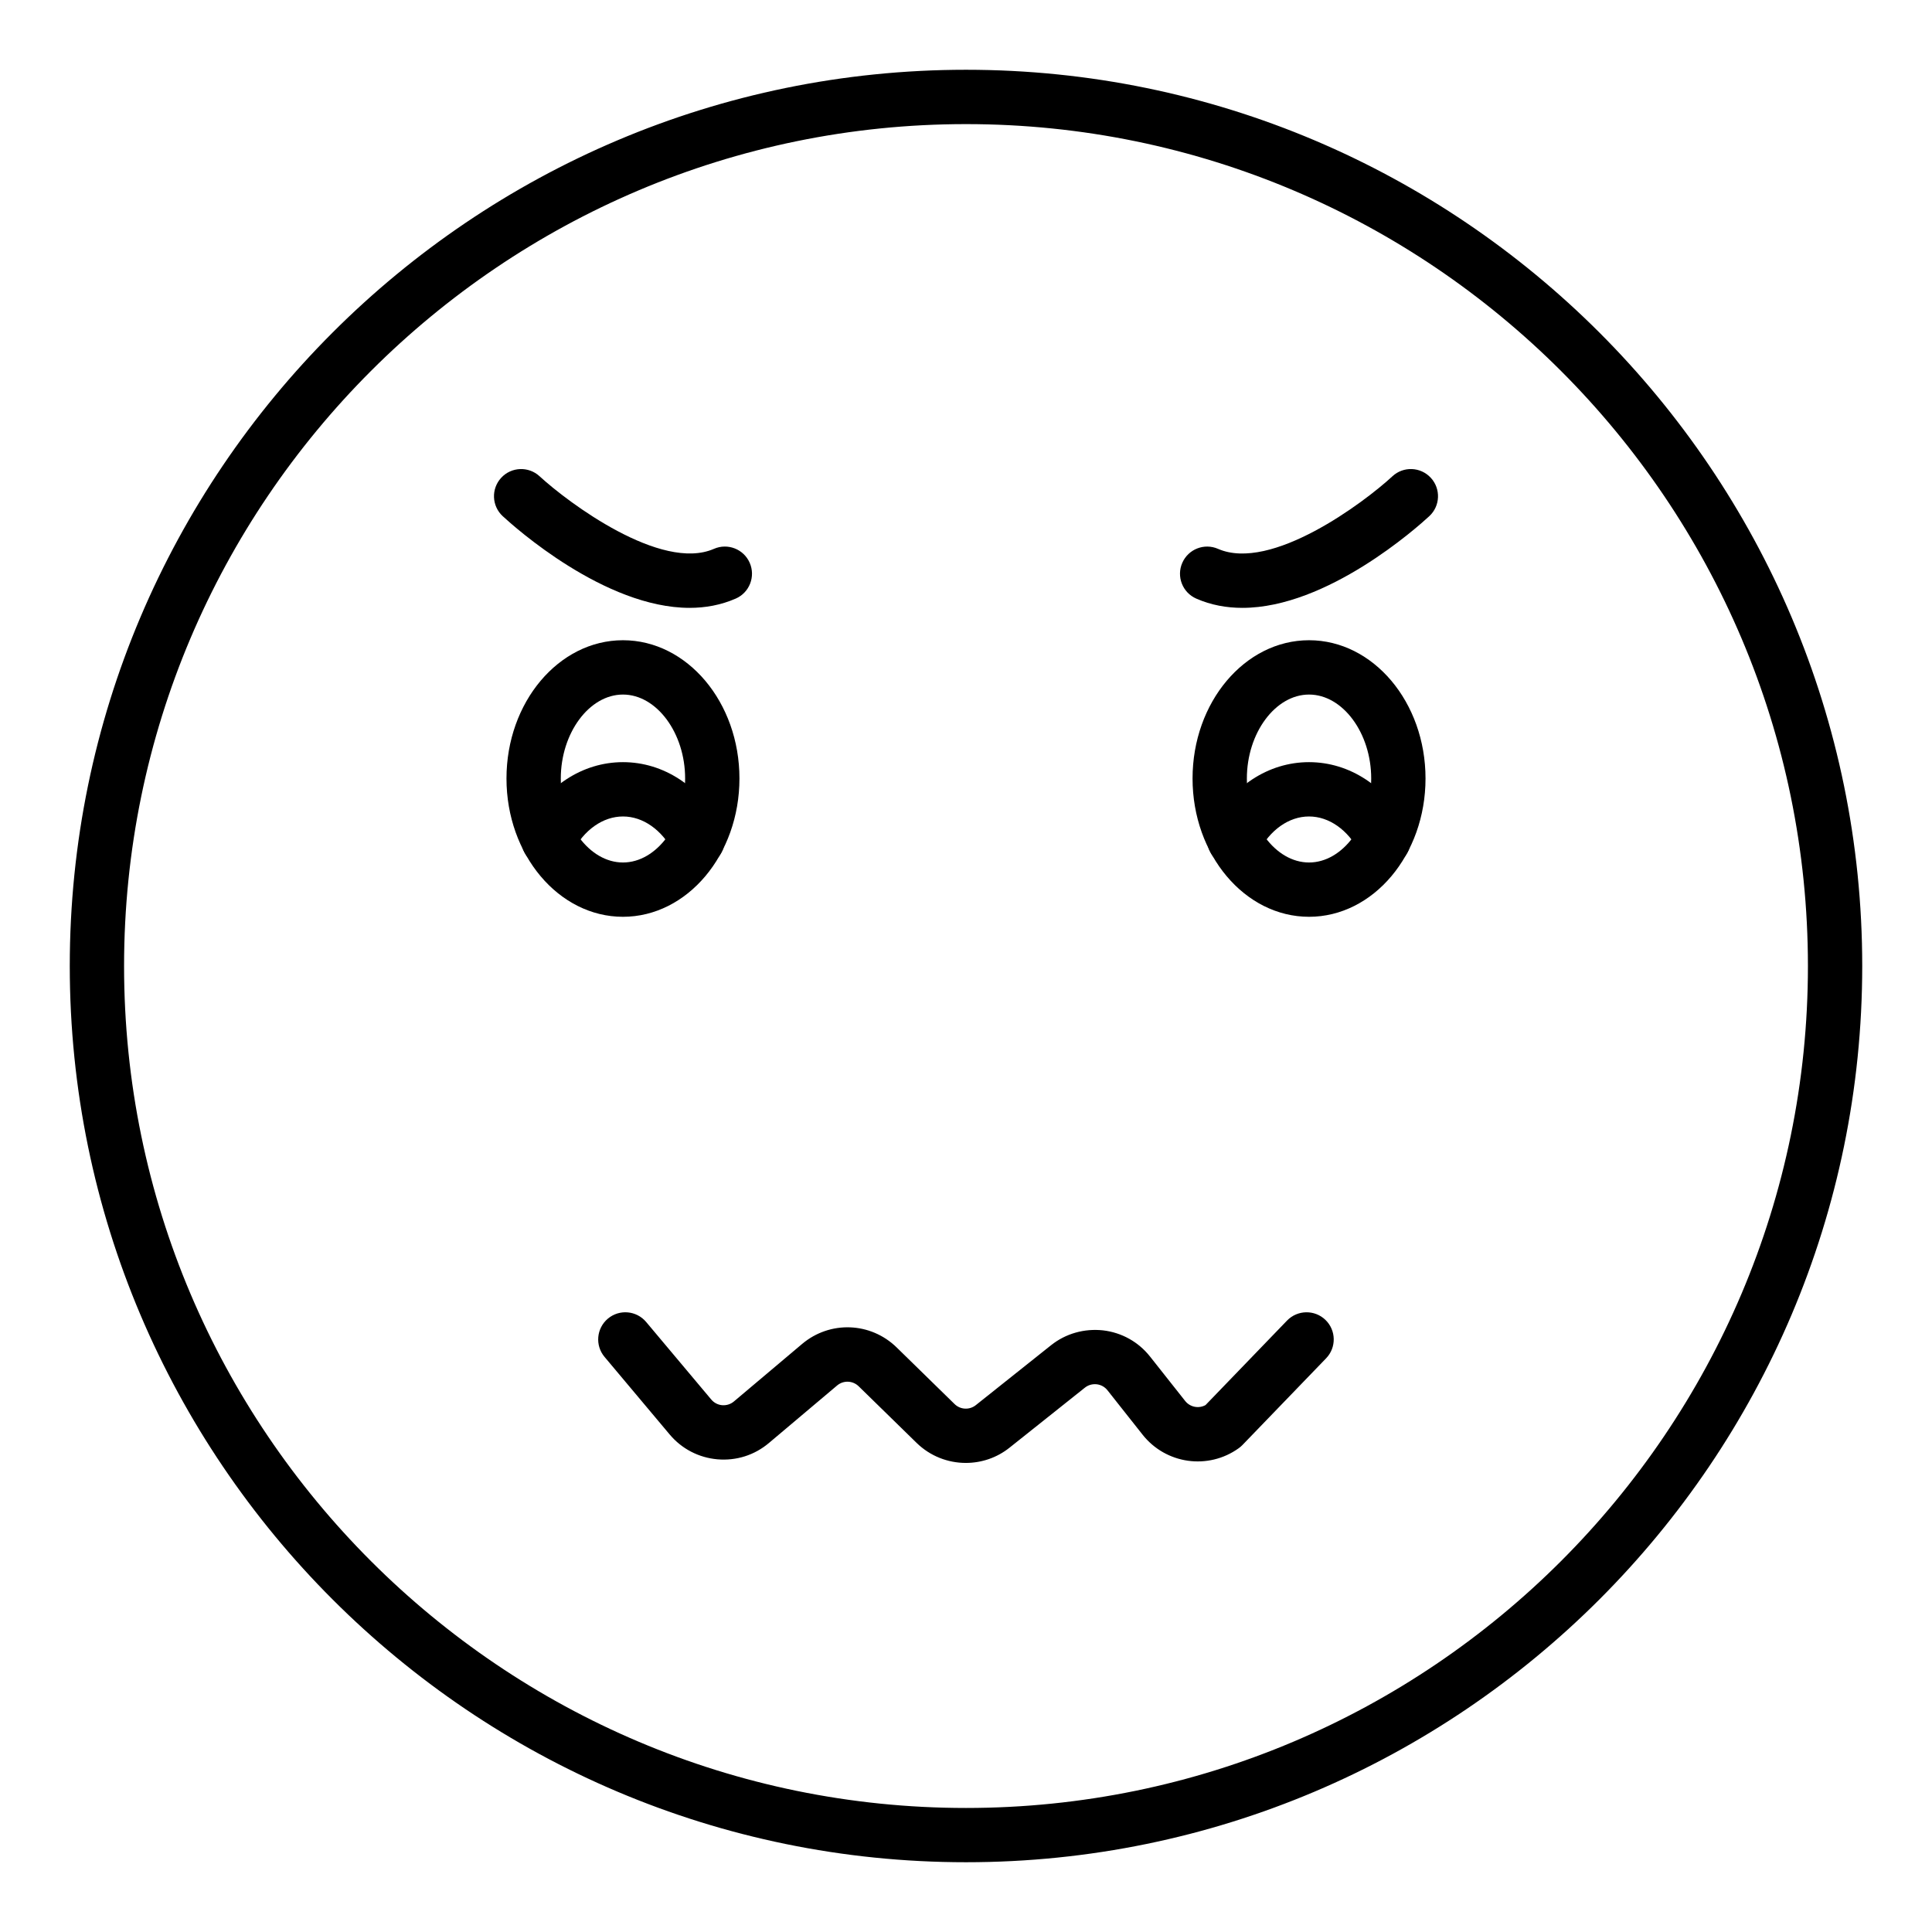 <?xml version="1.0" encoding="UTF-8"?>
<!-- Uploaded to: ICON Repo, www.iconrepo.com, Generator: ICON Repo Mixer Tools -->
<svg fill="#000000" width="800px" height="800px" version="1.1" viewBox="144 144 512 512" xmlns="http://www.w3.org/2000/svg">
 <g>
  <path d="m400 637.51c-130.96 0-237.51-106.55-237.51-237.51 0-130.96 106.55-237.51 237.51-237.51s237.51 106.55 237.51 237.51c-0.004 130.96-106.55 237.51-237.51 237.51zm0-460.62c-123.03 0-223.12 100.09-223.12 223.12 0 123.02 100.09 223.12 223.12 223.12 123.02 0 223.12-100.09 223.12-223.12-0.004-123.03-100.09-223.12-223.12-223.12z"/>
  <path d="m490.91 386.96c-17.023 0-30.871-16.441-30.871-36.648 0-20.203 13.848-36.645 30.871-36.645 17.02 0 30.867 16.441 30.867 36.645 0 20.207-13.848 36.648-30.867 36.648zm0-58.895c-8.93 0-16.477 10.188-16.477 22.25s7.547 22.254 16.477 22.254 16.473-10.191 16.473-22.254-7.543-22.25-16.473-22.25z"/>
  <path d="m309.09 386.96c-17.02 0-30.867-16.441-30.867-36.648 0-20.203 13.848-36.645 30.867-36.645 17.023 0 30.871 16.441 30.871 36.645 0 20.207-13.848 36.648-30.871 36.648zm0-58.895c-8.93 0-16.473 10.188-16.473 22.25s7.543 22.254 16.473 22.254c8.93 0 16.477-10.191 16.477-22.254s-7.547-22.25-16.477-22.25z"/>
  <path d="m510.7 373.69c-2.598 0-5.102-1.406-6.387-3.867-3.094-5.918-8.109-9.449-13.414-9.449-5.305 0-10.32 3.531-13.414 9.449-1.836 3.523-6.176 4.887-9.711 3.047-3.523-1.84-4.887-6.188-3.047-9.711 5.621-10.758 15.402-17.18 26.172-17.18 10.77 0 20.551 6.426 26.172 17.18 1.84 3.519 0.477 7.867-3.047 9.711-1.062 0.555-2.203 0.82-3.324 0.82z"/>
  <path d="m328.9 373.69c-2.598 0-5.102-1.406-6.387-3.867-3.094-5.918-8.109-9.449-13.414-9.449-5.305 0-10.32 3.531-13.414 9.449-1.84 3.523-6.18 4.887-9.711 3.047-3.523-1.84-4.887-6.188-3.047-9.711 5.621-10.758 15.402-17.18 26.172-17.18 10.77 0 20.551 6.426 26.172 17.18 1.84 3.519 0.477 7.867-3.047 9.711-1.062 0.555-2.203 0.82-3.324 0.82z"/>
  <path d="m473.24 305.09c-4.168 0-8.285-0.73-12.215-2.453-3.641-1.594-5.305-5.836-3.707-9.477 1.594-3.641 5.84-5.301 9.477-3.707 14.082 6.148 38.699-12.277 46.207-19.23 2.91-2.703 7.461-2.531 10.172 0.395 2.699 2.918 2.523 7.469-0.395 10.172-3.098 2.863-27.016 24.301-49.539 24.301z"/>
  <path d="m326.76 305.09c-22.527 0-46.441-21.438-49.539-24.305-2.918-2.699-3.094-7.246-0.395-10.168 2.688-2.918 7.246-3.094 10.168-0.402 7.527 6.945 32.18 25.363 46.211 19.234 3.637-1.594 7.891 0.066 9.477 3.707 1.594 3.641-0.066 7.887-3.707 9.477-3.93 1.719-8.051 2.457-12.215 2.457z"/>
  <path d="m399.96 531.69c-4.734 0-9.445-1.789-13.047-5.305l-15.352-15.004c-1.578-1.539-4.039-1.629-5.719-0.211l-18.074 15.242c-3.809 3.215-8.625 4.746-13.617 4.324-4.969-0.43-9.473-2.769-12.684-6.59l-17.254-20.551c-2.559-3.043-2.16-7.582 0.883-10.141 3.047-2.559 7.586-2.156 10.141 0.883l17.254 20.551c0.734 0.871 1.762 1.406 2.894 1.504 1.148 0.086 2.238-0.258 3.106-0.988l18.074-15.242c7.375-6.219 18.148-5.824 25.059 0.922l15.352 15.008c1.535 1.504 3.949 1.621 5.621 0.289l19.945-15.883c3.906-3.109 8.809-4.469 13.75-3.941 4.957 0.574 9.398 3.043 12.492 6.961l9.301 11.758c1.309 1.648 3.586 2.078 5.391 1.086l21.602-22.395c2.766-2.859 7.324-2.934 10.176-0.184 2.859 2.758 2.941 7.316 0.184 10.176l-22.168 22.977c-0.301 0.312-0.633 0.598-0.988 0.852-8.105 5.82-19.305 4.234-25.488-3.586l-9.301-11.762c-0.707-0.895-1.719-1.457-2.848-1.59-1.18-0.117-2.25 0.191-3.141 0.898l-19.945 15.883c-3.398 2.719-7.504 4.059-11.598 4.059z"/>
 </g>
</svg>